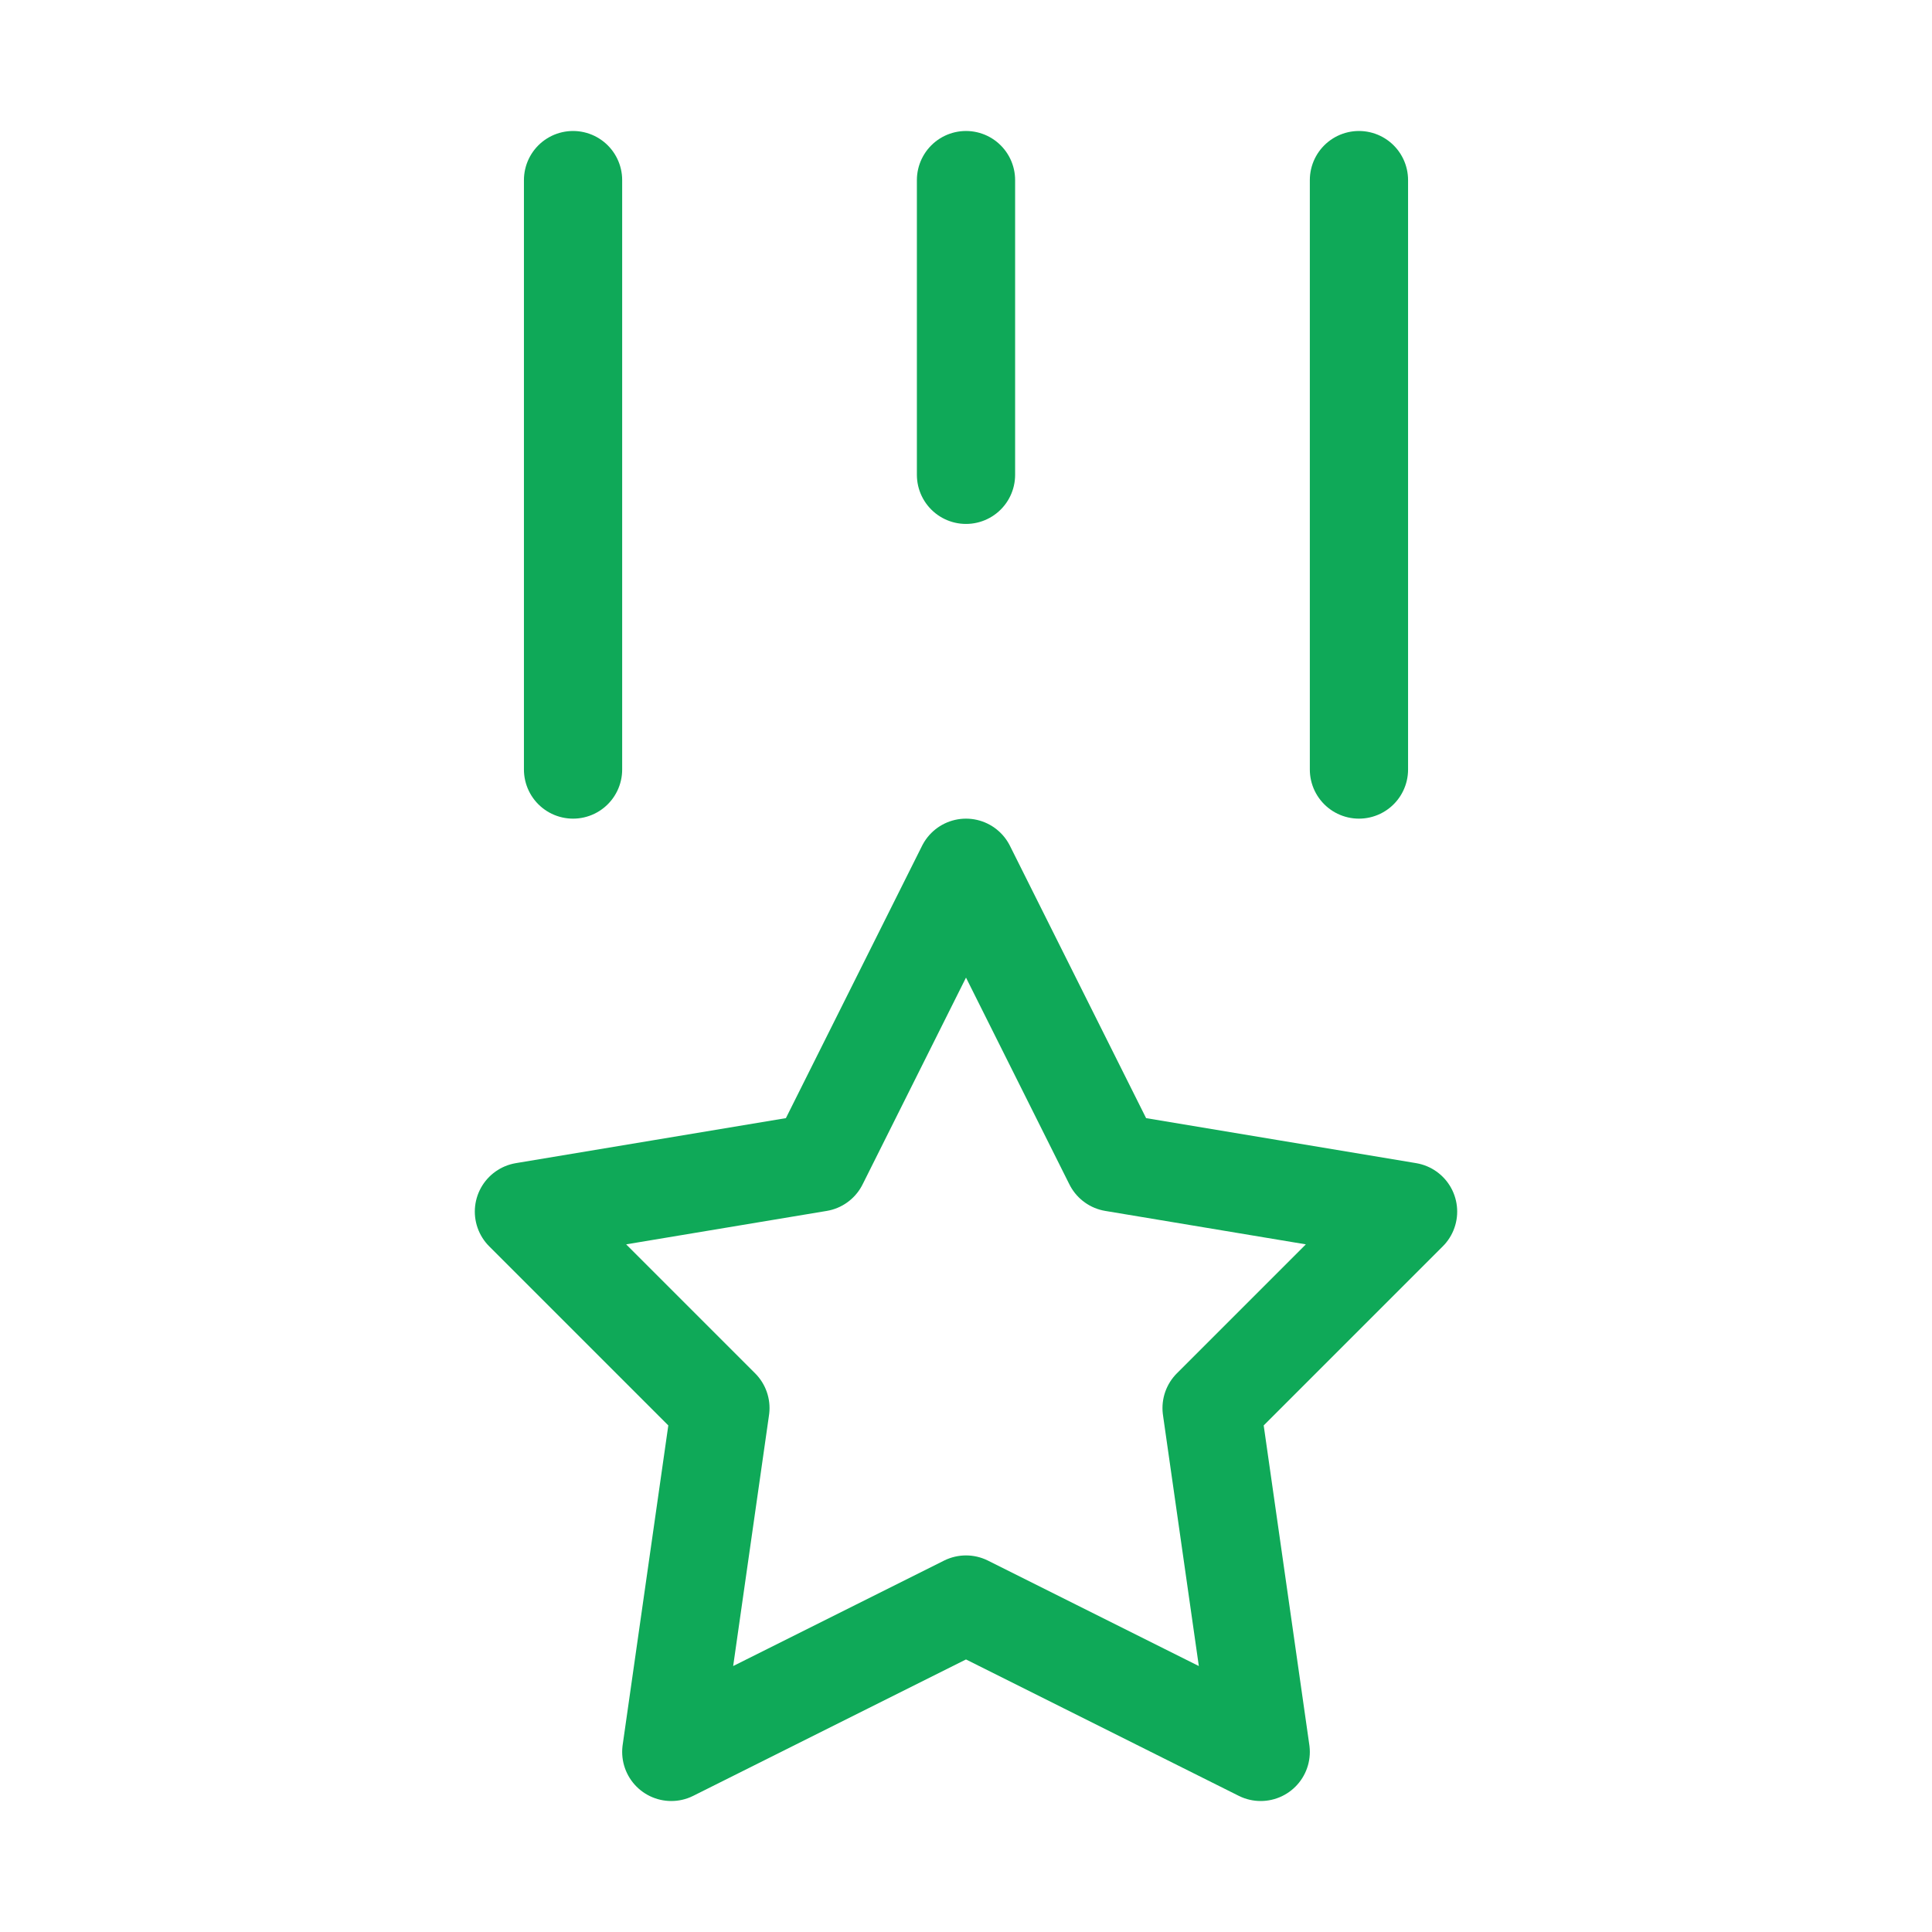 <svg width="118" height="118" viewBox="0 0 118 118" fill="none" xmlns="http://www.w3.org/2000/svg">
<path d="M59 11V29V11ZM35 11V47V11ZM83 11V47V11ZM59 98L41 107L44 86L32 74L50 71L59 53L68 71L86 74L74 86L77 107L59 98Z" stroke="#0FA958" stroke-width="6" stroke-linecap="round" stroke-linejoin="round"/>
</svg>
